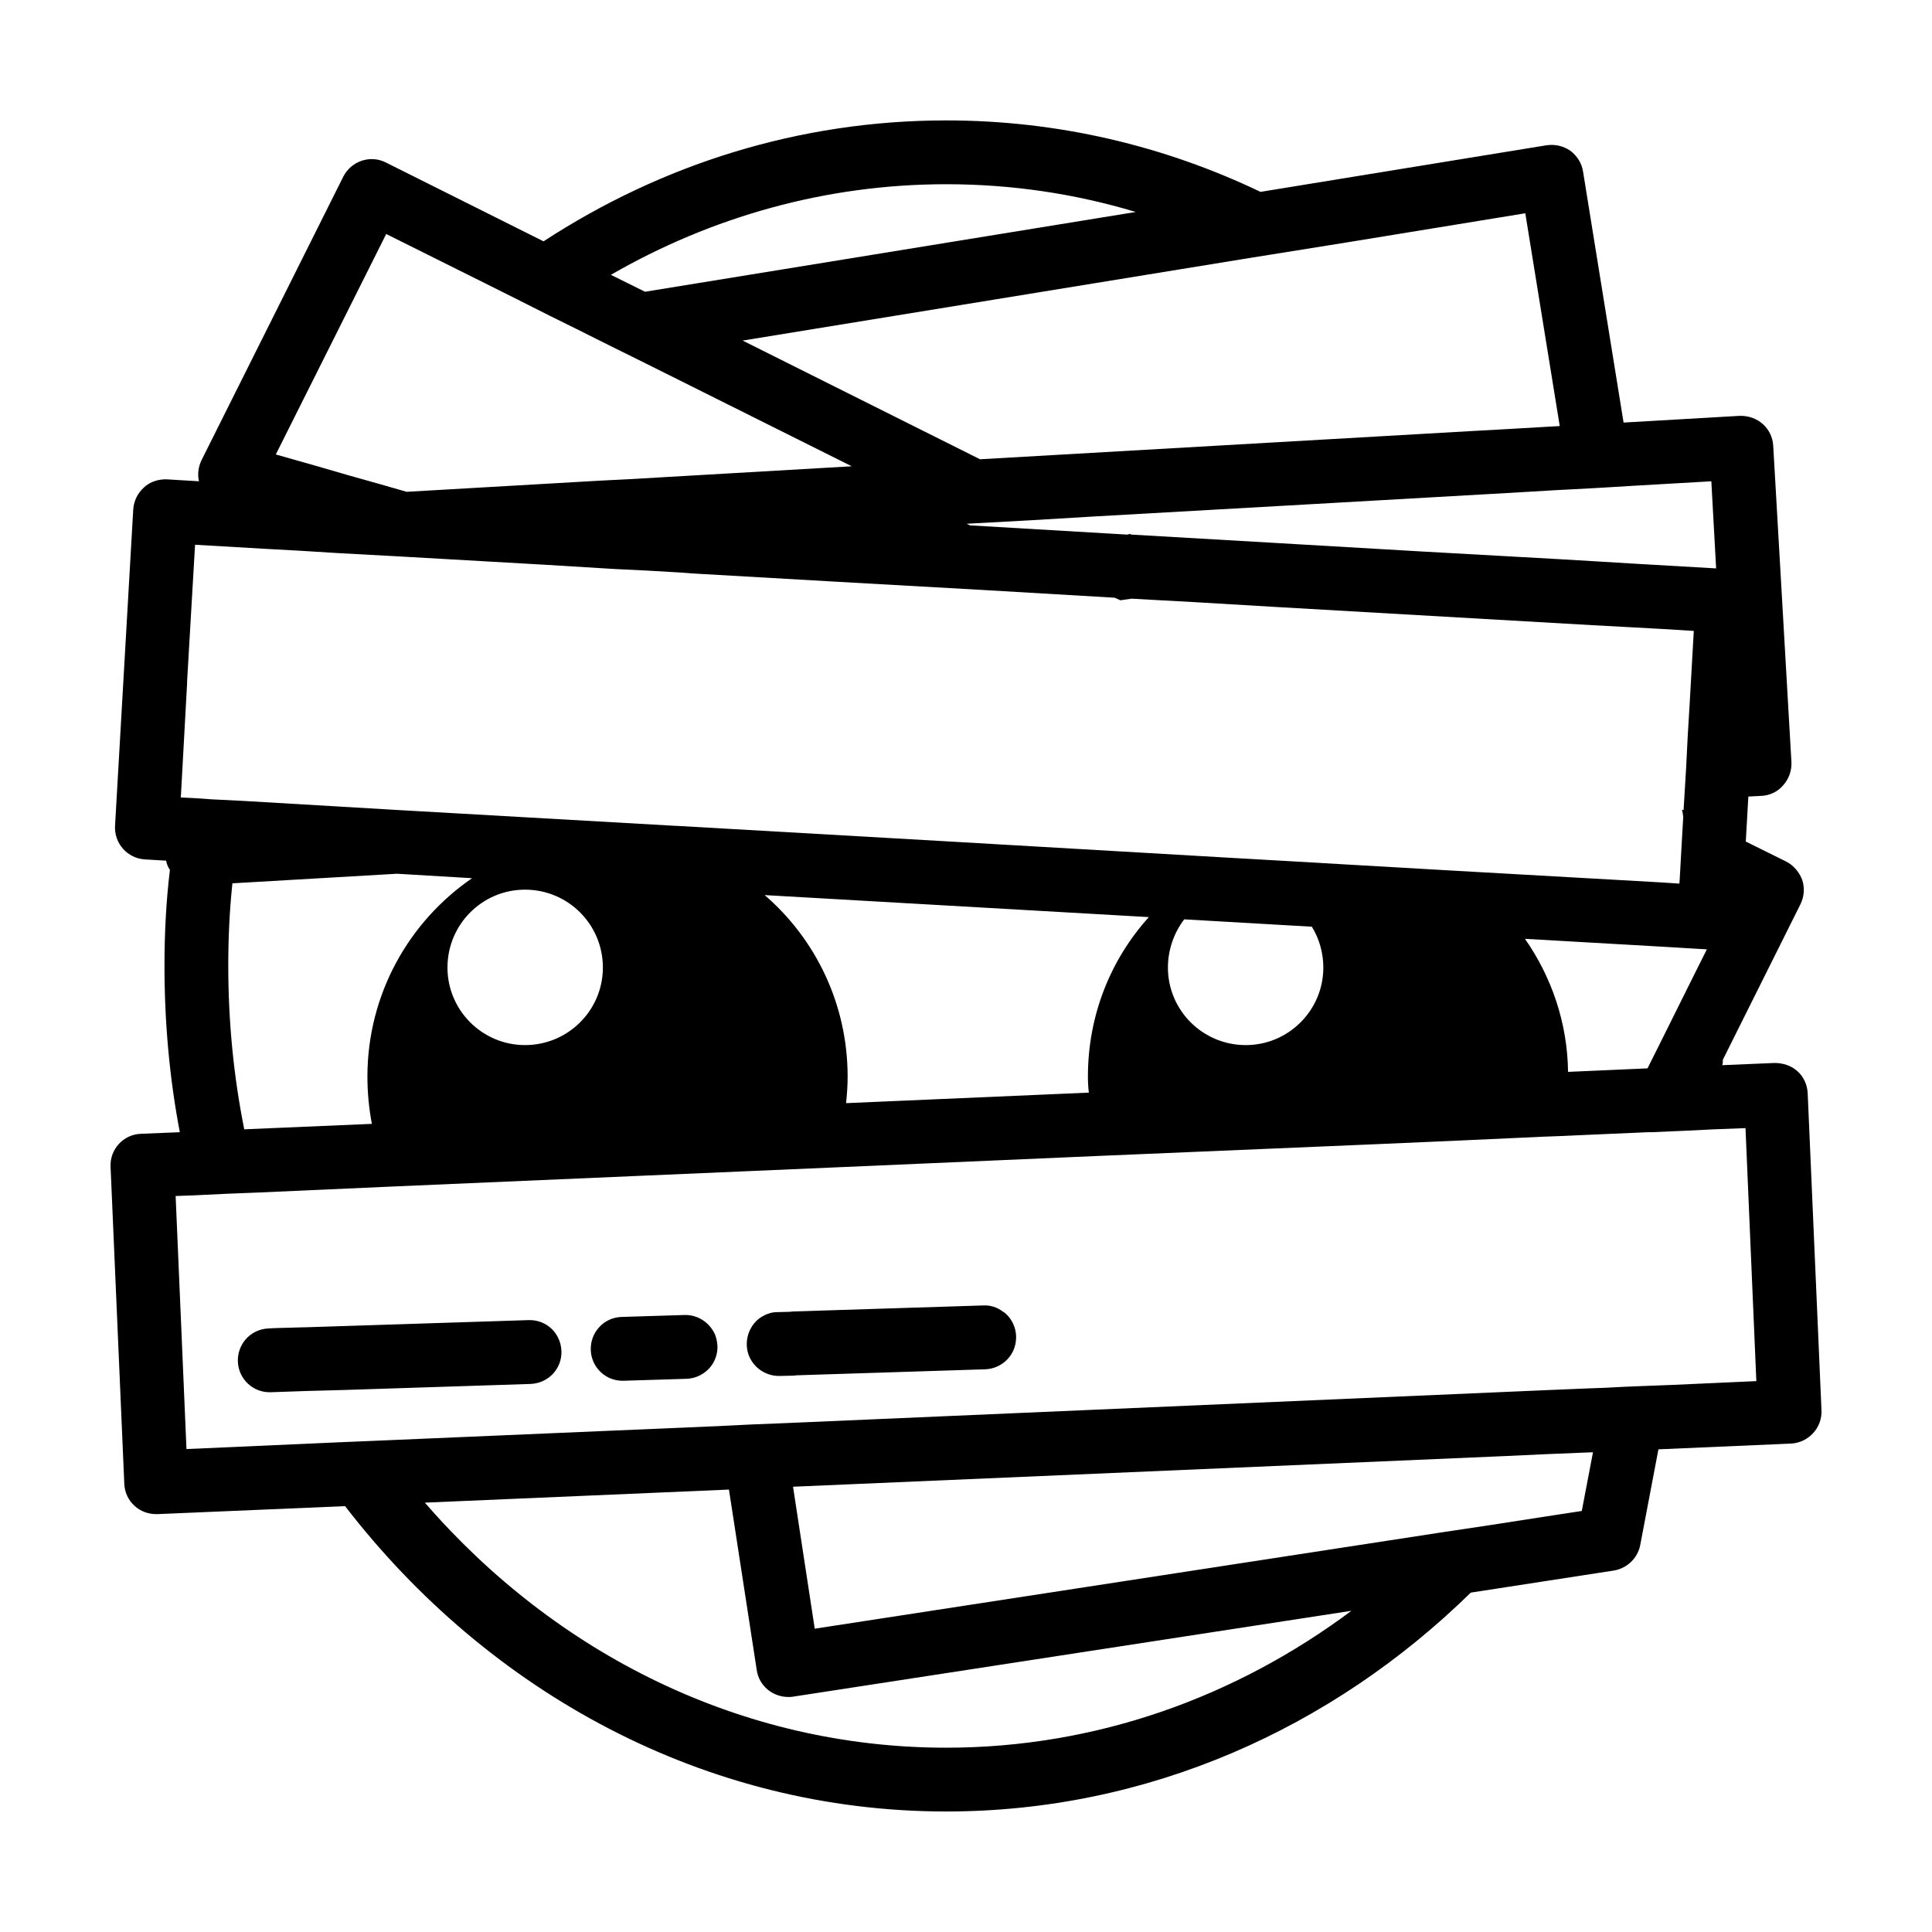 <?xml version="1.0" encoding="UTF-8"?>
<!-- Uploaded to: ICON Repo, www.iconrepo.com, Generator: ICON Repo Mixer Tools -->
<svg fill="#000000" width="800px" height="800px" version="1.1" viewBox="144 144 512 512" xmlns="http://www.w3.org/2000/svg">
 <path d="m623.06 433.82c-0.086-2.281-1.02-4.394-2.699-5.926-1.605-1.438-3.723-2.195-6.098-2.195l-13.863 0.586c0.172-0.414 0.172-0.926 0.172-1.438l20.547-41.176c1.008-2.023 1.18-4.309 0.508-6.422-0.762-2.109-2.289-3.891-4.231-4.906l-10.742-5.324 0.676-11.926 3.387-0.172c2.281-0.086 4.394-1.098 5.828-2.793 1.531-1.688 2.289-3.891 2.207-6.086l-4.828-83.883c-0.258-4.648-4.137-8.117-8.957-7.949l-30.703 1.777-10.73-66.461c-0.336-2.281-1.598-4.227-3.387-5.582-1.848-1.266-4.055-1.777-6.344-1.438l-75.754 12.344c-25.449-12.172-53.605-18.938-83.293-18.938-38.98 0-75.508 11.668-106.71 32.047l-41.77-20.887c-4.141-2.109-9.215-0.418-11.332 3.809l-37.543 75.082c-0.848 1.777-1.098 3.723-0.676 5.582l-8.453-0.508c-2.195-0.086-4.481 0.59-6.086 2.109-1.691 1.527-2.711 3.551-2.875 5.836l-4.824 83.891c-0.258 4.648 3.301 8.625 7.949 8.883l5.582 0.332c0.172 0.934 0.508 1.691 1.012 2.453-1.016 8.371-1.441 16.828-1.441 25.453 0 15.043 1.355 29.844 4.062 44.055l-10.312 0.422c-4.656 0.16-8.289 4.141-8.035 8.793l3.637 83.965c0.086 2.203 1.02 4.312 2.707 5.828 1.527 1.438 3.637 2.203 5.754 2.203h0.328l49.723-2.117c38.051 49.383 95.383 80.922 159.3 80.922 53.438 0 102.24-21.98 139.02-58.004l37.883-5.844c3.559-0.586 6.344-3.285 7.023-6.758l4.82-25.367 35.164-1.527c4.66-0.258 8.293-4.231 8.047-8.883zm-59.867 110.6-11.582 1.777-12.508 1.941-13.539 2.031-165.65 25.453-5.75-37.625 188.74-8.125 10.812-0.504 10.324-0.422 2.117-0.082zm-168.44 62.738c-54.371 0-103.5-24.945-138.16-64.941l80.586-3.465 7.356 47.777c0.59 4.231 4.227 7.188 8.375 7.188 0.418 0 0.84 0 1.266-0.086l147.97-22.754c-30.609 22.84-67.566 36.281-107.39 36.281zm179.6-95.637-4.996 0.258-4.727 0.172-10.156 0.422-202.93 8.793-8.453 0.336-8.543 0.422-90.812 3.883-10.062 0.422-9.645 0.43-30.613 1.355-2.871-67.062 4.816-0.172 8.625-0.414 8.625-0.344 35.855-1.602 64.602-2.793 27.484-1.188 23.336-1.008 72.043-3.133 69.93-2.957 23.172-1.008 24.188-1.109 4.402-0.16 7.43-0.336 15.559-0.68h0.941l7.777-0.336 1.945-0.086 6.68-0.332 8.621-0.336 2.871 67.051-22.656 1.02-8.707 0.332zm-369.86-111.53c0-7.441 0.336-14.715 1.098-21.902l43.637-2.539 19.871 1.184c-16.742 11.504-27.73 30.789-27.73 52.594 0 4.316 0.418 8.457 1.18 12.508l-33.82 1.445c-2.797-13.953-4.234-28.414-4.234-43.289zm68.156-180.87 8.289 4.144 8.543 4.309 7.184 3.551 9.133 4.57 9.387 4.648 54.539 27.227-49.637 2.875-8.539 0.504-8.457 0.422-51.324 2.965-6.766-1.945-8.711-2.453-8.457-2.453-10.742-3.047 29.258-58.426zm122.1-26.301c17.418 0 34.242 2.535 50.234 7.356l-130.05 21.141-9.043-4.484c26.543-15.305 56.816-24.012 88.863-24.012zm153.47 7.699 9.129 56.395-3.125 0.172-10.137 0.59-10.66 0.59-129.71 7.445-62.91-31.457 134.45-21.902 13.773-2.203 12.602-2.023zm-356.24 153.72 1.605-29.172v-0.508l2.109-36.195 18.941 1.102 9.215 0.504 9.473 0.594 15.645 0.848 1.438 0.082 38.555 2.203 17.93 1.098 8.621 0.418 8.711 0.508 3.301 0.25 38.305 2.203 38.98 2.195 34.586 2.031 1.523 0.68 2.957-0.422 17 0.934 21.312 1.266 83.793 4.82 9.387 0.508 9.301 0.508 8.207 0.508-1.109 19.531-0.504 8.367-0.422 8.453-0.516 8.543-0.16 2.621-0.434-0.168c0.176 0.59 0.266 1.266 0.348 1.945l-0.43 7.441-0.508 9.133-0.09 1.098-5.152-0.336-55.305-3.129-27.816-1.605-13.109-0.762-13.273-0.762-4.57-0.258-72.703-4.223-73.738-4.227h-0.25l-74.156-4.227-40.164-2.367-4.906-0.258-3.637-0.168-4.906-0.336-3.465-0.172zm392.09 65.961-3.465 6.926-21.051 0.934c-0.172-13.113-4.402-25.199-11.422-35.262l36.789 2.109 8.457 0.508 2.961 0.172-2.883 5.754zm-126.24-32.559h0.086l33.738 1.945c1.949 3.129 3.043 6.934 3.043 10.82 0 11.336-9.227 20.555-20.551 20.555-11.418 0-20.633-9.215-20.633-20.555 0.008-4.734 1.609-9.219 4.316-12.766zm-154.06 12.762c0 11.336-9.219 20.555-20.633 20.555-11.336 0-20.551-9.215-20.551-20.555 0-11.418 9.215-20.633 20.551-20.633 11.414 0 20.633 9.215 20.633 20.633zm42.871-19.195 101.82 5.836c-10.16 11.246-16.152 26.047-16.152 42.281 0 1.445 0.082 2.883 0.246 4.231l-64.34 2.793c0.25-2.289 0.418-4.648 0.418-7.023-0.004-19.285-8.543-36.531-21.988-48.117zm250.88-109.66 1.273 23.086-21.902-1.266-9.73-0.594-9.977-0.59-36.359-2.031-39.066-2.281-37.887-2.195-0.414-0.172-0.766 0.172-20.121-1.184-21.484-1.266-0.934-0.422 17.086-0.934 16.906-1.012 58.34-3.301 53.438-3.043 9.977-0.594 9.645-0.508 3.043-0.172 8.375-0.508zm-307.36 224.58c1.527 1.438 2.539 3.551 2.625 5.926 0.172 4.648-3.465 8.535-8.195 8.707l-49.551 1.605-9.73 0.258-9.387 0.328h-0.172c-4.648 0.172-8.539-3.465-8.711-8.105-0.086-2.203 0.676-4.227 1.945-5.758 1.438-1.777 3.719-2.957 6.254-3.043l1.605-0.086 9.227-0.25 58.004-1.867c2.289-0.082 4.481 0.758 6.086 2.285zm43.125 1.098c0.508 1.02 0.762 2.203 0.848 3.465 0.086 2.117-0.676 4.144-1.945 5.668-1.523 1.777-3.719 2.957-6.254 3.039l-16.66 0.516c-4.648 0.168-8.543-3.465-8.711-8.113-0.172-4.731 3.465-8.629 8.117-8.797l16.742-0.516c2.281-0.086 4.481 0.852 6.004 2.289 0.762 0.676 1.352 1.523 1.859 2.449zm77.371-4.981c1.523 1.438 2.543 3.547 2.625 5.828 0 0.516 0 1.012-0.086 1.516-0.516 3.981-3.894 7.113-8.039 7.285l-50.059 1.598-0.676 0.086-3.805 0.086c-4.144 0.086-7.691-2.793-8.539-6.672-0.086-0.516-0.172-1.023-0.172-1.531-0.086-3.289 1.691-6.344 4.484-7.777 1.098-0.586 2.281-0.934 3.633-0.934l3.301-0.086 0.762-0.086 50.48-1.598c1.945-0.098 3.719 0.492 5.16 1.598 0.336 0.172 0.684 0.43 0.93 0.688z"/>
</svg>